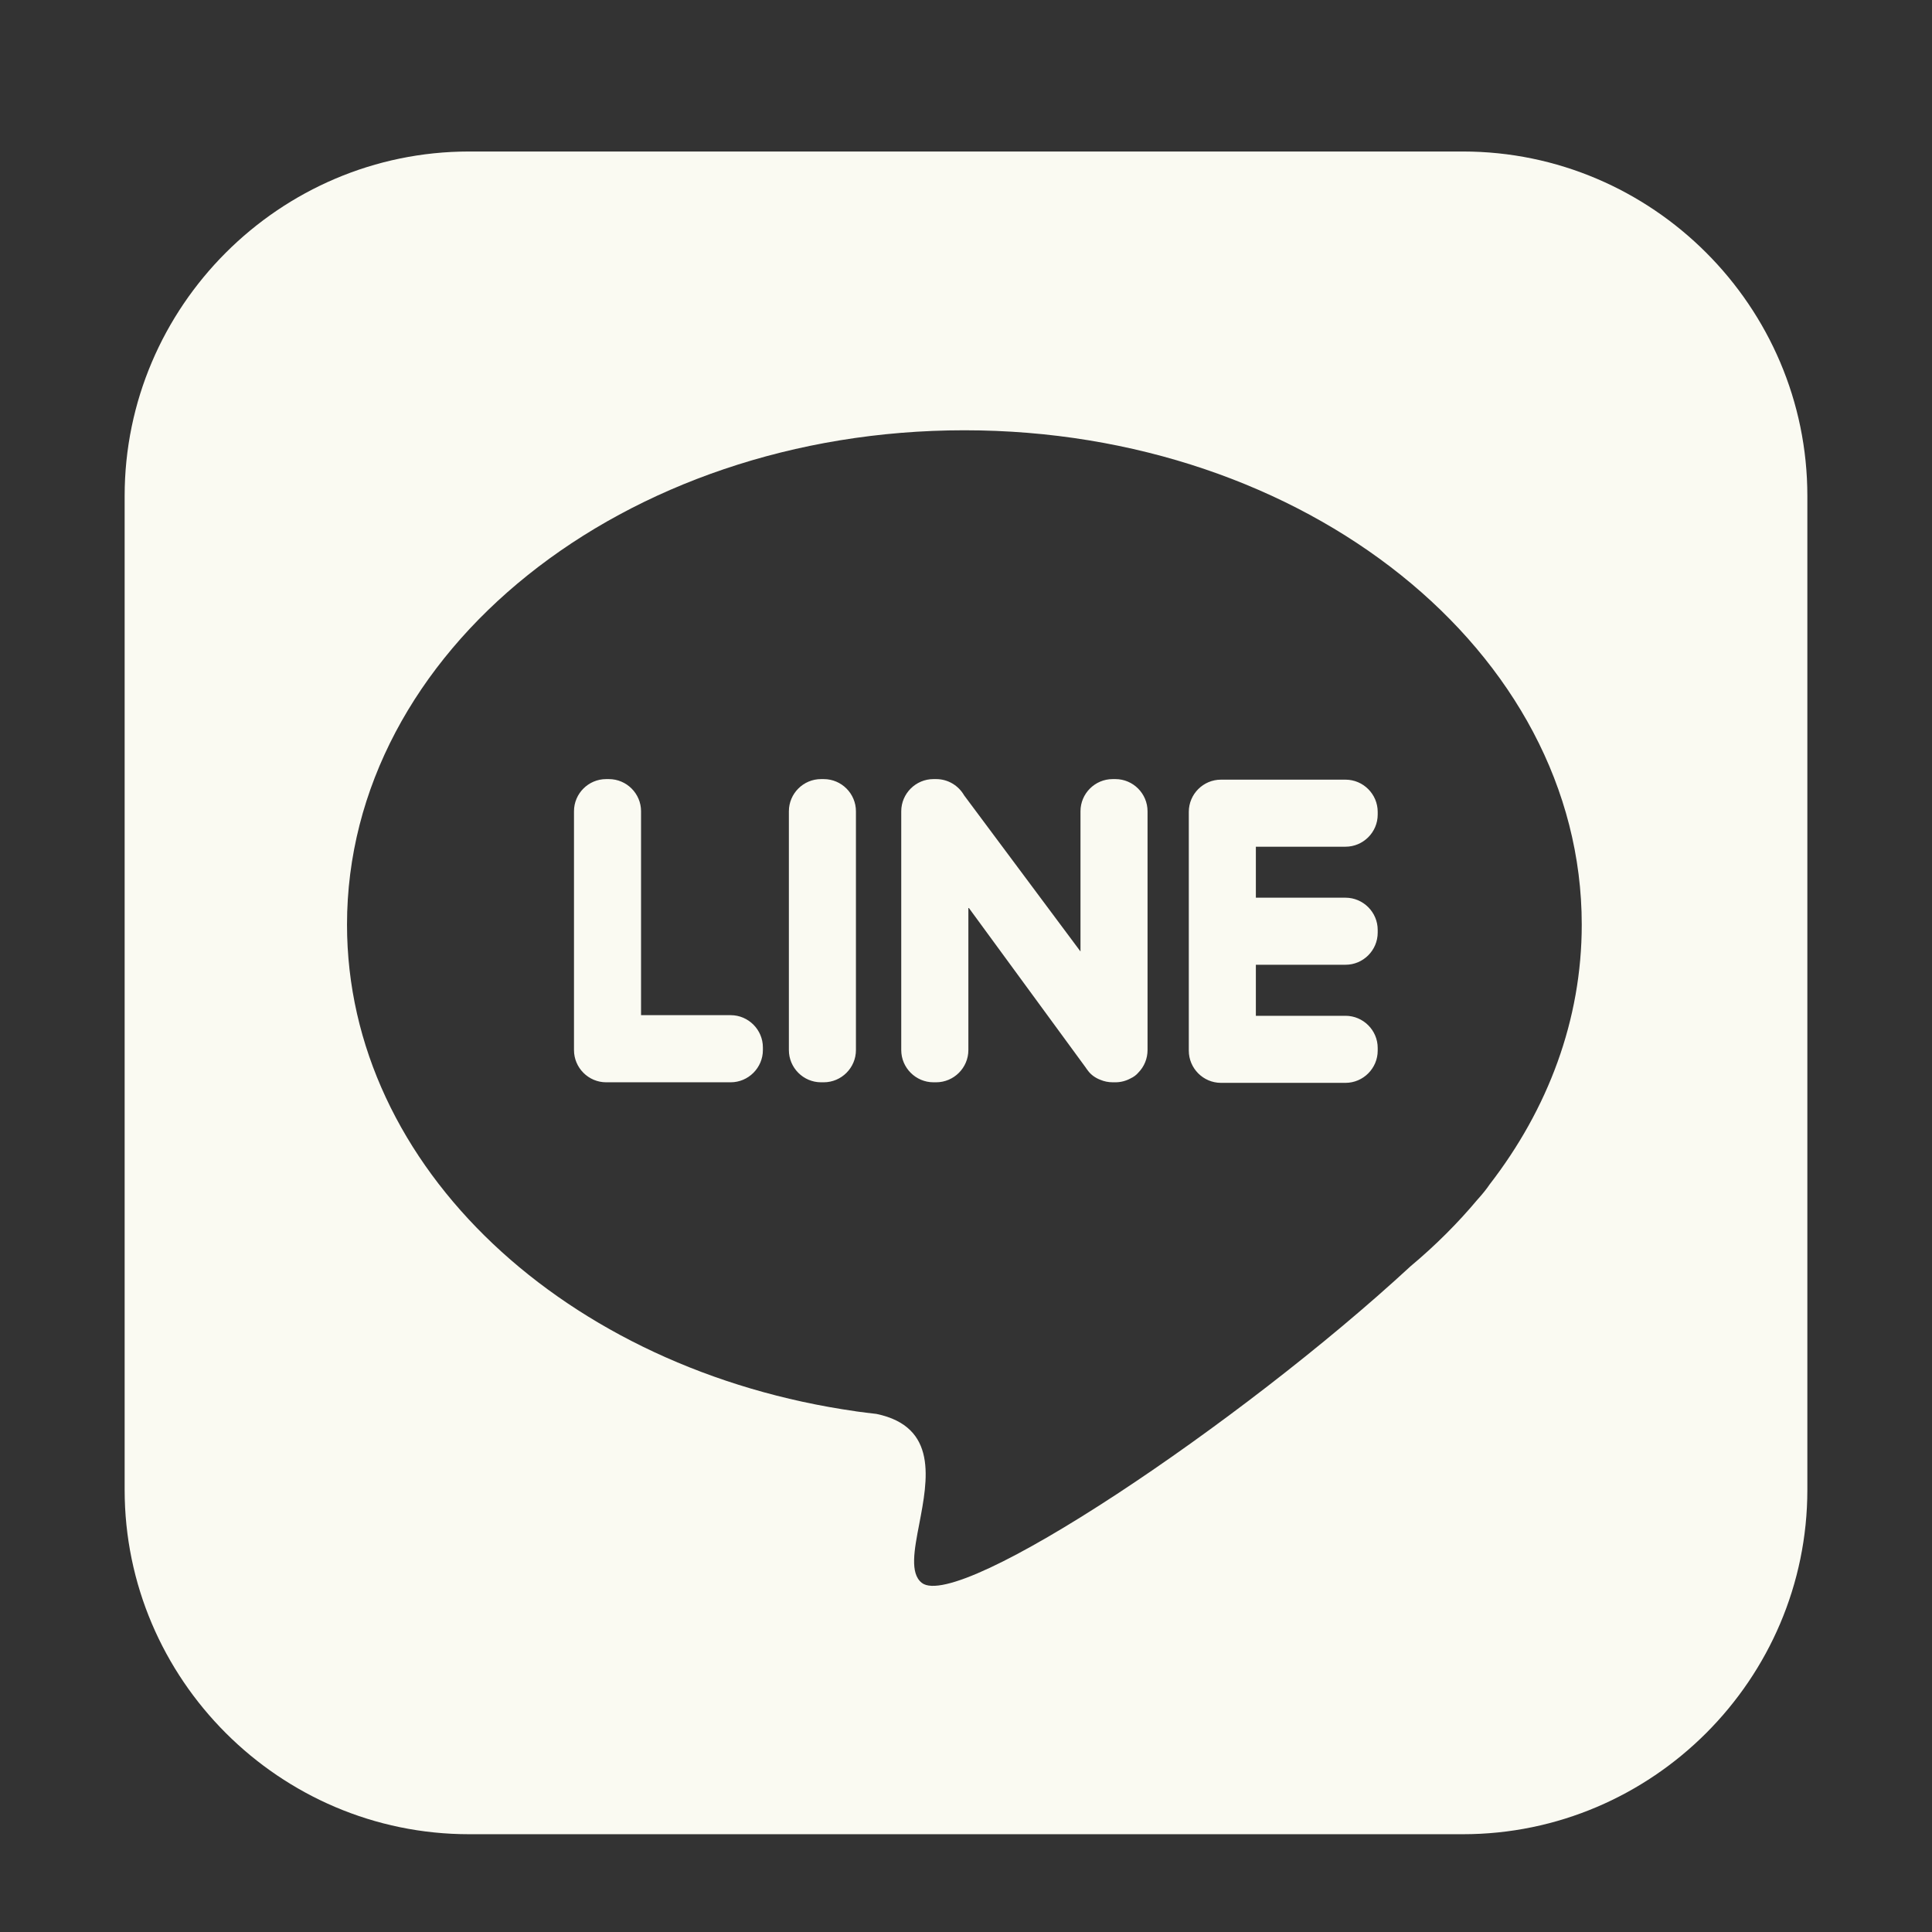 <svg width="31" height="31" viewBox="0 0 31 31" fill="none" xmlns="http://www.w3.org/2000/svg">
<rect x="0" y="0" width="31" height="31" fill="#333333" stroke="none"/>
<path fill-rule="evenodd" clip-rule="evenodd" d="M23.474 2.431H7.526C4.487 2.431 2 4.918 2 7.957V23.905C2 26.945 4.487 29.431 7.526 29.431H23.474C26.513 29.431 29 26.945 29 23.905V7.957C29 4.918 26.513 2.431 23.474 2.431ZM15.474 6.904C20.945 6.904 25.38 10.455 25.38 14.836C25.38 16.366 24.838 17.795 23.901 19.006C23.855 19.075 23.794 19.151 23.718 19.236L23.712 19.242C23.392 19.625 23.031 19.985 22.634 20.317C19.895 22.849 15.386 25.863 14.791 25.398C14.597 25.246 14.669 24.872 14.751 24.447C14.886 23.741 15.05 22.893 14.063 22.687C13.953 22.675 13.843 22.661 13.734 22.646L13.732 22.646V22.645C9.092 21.986 5.568 18.741 5.568 14.836C5.568 10.455 10.003 6.904 15.474 6.904ZM9.726 17.366H11.724C12.008 17.366 12.241 17.133 12.241 16.849V16.806C12.241 16.522 12.008 16.289 11.724 16.289H10.286V13.017C10.286 12.733 10.054 12.501 9.769 12.501H9.726C9.442 12.501 9.21 12.733 9.21 13.017V16.849C9.21 17.133 9.442 17.366 9.726 17.366ZM22.106 14.964V14.921C22.106 14.637 21.873 14.404 21.589 14.404H20.151V13.586H21.589C21.873 13.586 22.106 13.354 22.106 13.07V13.027C22.106 12.742 21.873 12.51 21.589 12.51H19.591C19.307 12.51 19.075 12.742 19.075 13.027V16.858C19.075 17.142 19.307 17.375 19.591 17.375H21.589C21.873 17.375 22.106 17.142 22.106 16.858V16.815C22.106 16.531 21.873 16.299 21.589 16.299H20.151V15.48H21.589C21.873 15.481 22.106 15.248 22.106 14.964ZM18.264 17.212L18.264 17.212C18.36 17.115 18.413 16.985 18.413 16.849V13.018C18.413 12.733 18.181 12.501 17.897 12.501H17.854C17.569 12.501 17.337 12.733 17.337 13.018V15.267L15.47 12.762C15.38 12.606 15.213 12.501 15.021 12.501H14.978C14.694 12.501 14.461 12.733 14.461 13.018V16.849C14.461 17.133 14.694 17.366 14.978 17.366H15.021C15.305 17.366 15.538 17.133 15.538 16.849V14.558L17.419 17.127C17.43 17.145 17.443 17.162 17.456 17.178L17.456 17.179C17.508 17.249 17.579 17.297 17.658 17.327C17.718 17.352 17.784 17.366 17.854 17.366H17.897C17.981 17.366 18.064 17.345 18.138 17.305C18.19 17.281 18.233 17.249 18.264 17.212ZM13.174 17.366H13.217C13.502 17.366 13.734 17.133 13.734 16.849V13.018C13.734 12.733 13.502 12.501 13.217 12.501H13.174C12.89 12.501 12.658 12.733 12.658 13.018V16.849C12.658 17.133 12.89 17.366 13.174 17.366Z" fill="#FAFAF2"/>
</svg>
